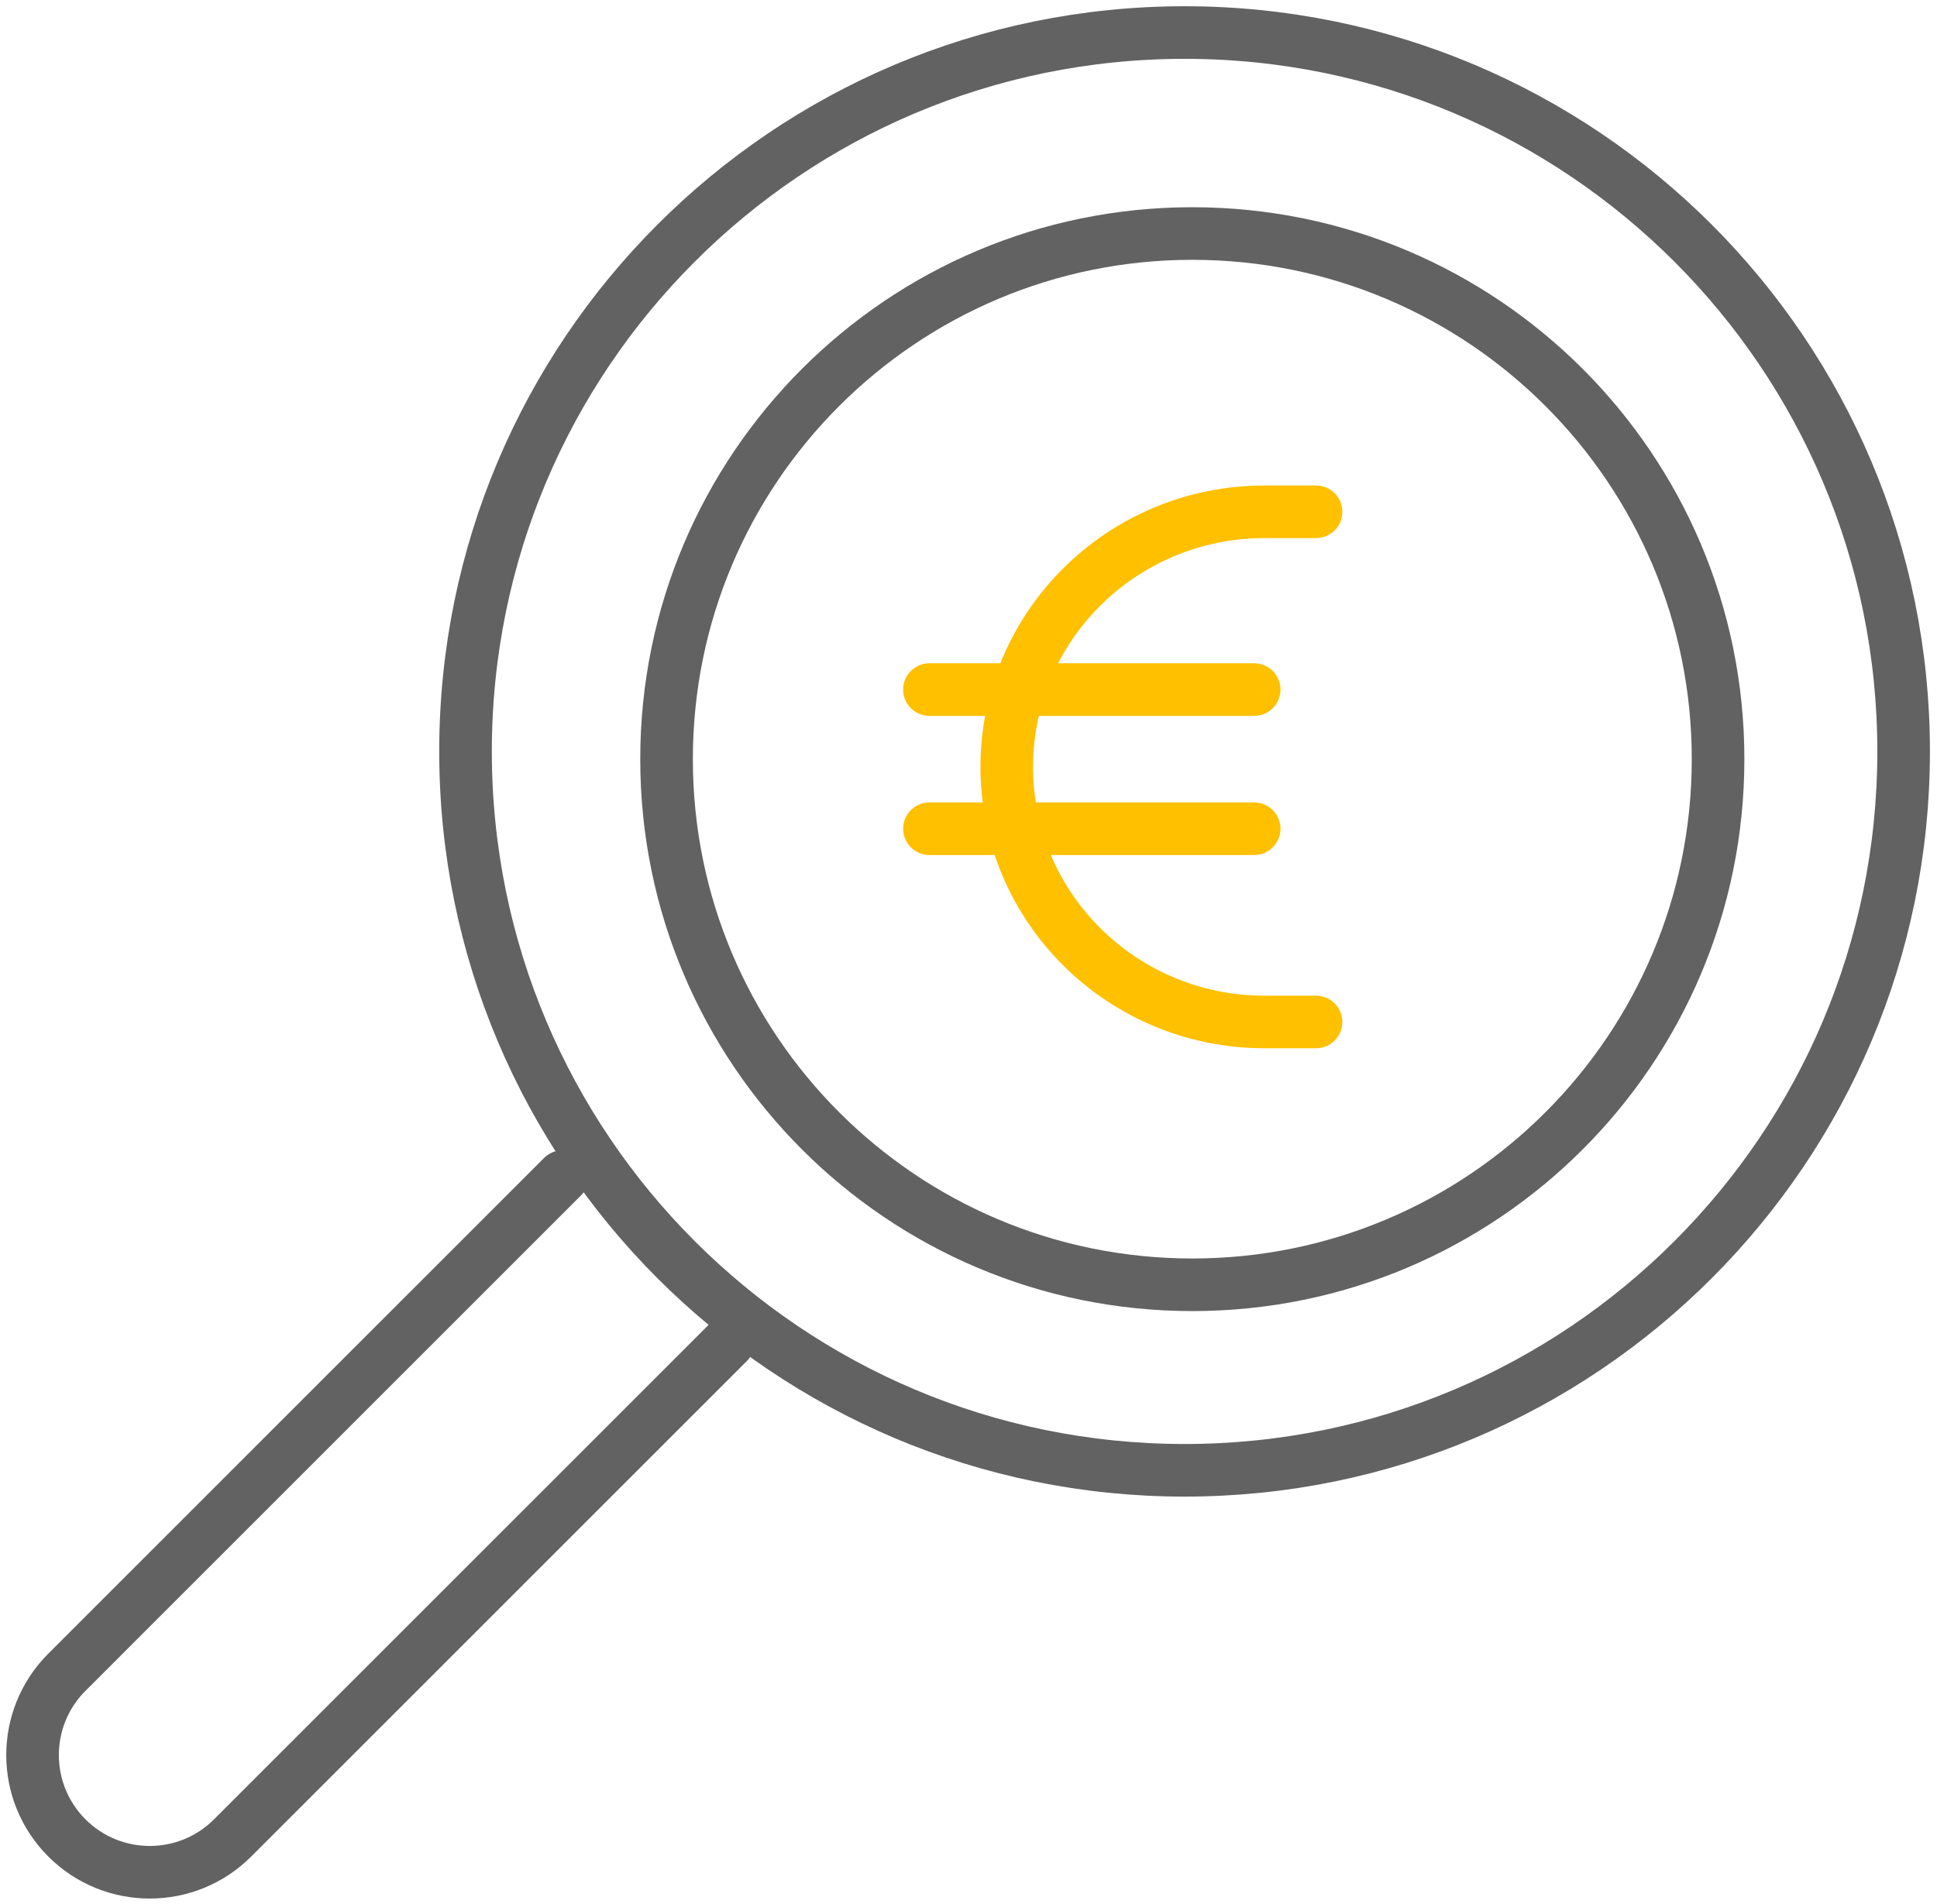 <?xml version="1.0" encoding="UTF-8"?>
<svg width="119px" height="117px" viewBox="0 0 119 117" version="1.1" xmlns="http://www.w3.org/2000/svg" xmlns:xlink="http://www.w3.org/1999/xlink">
    <!-- Generator: Sketch 64 (93537) - https://sketch.com -->
    <title>transparente icon</title>
    <desc>Created with Sketch.</desc>
    <g id="Design" stroke="none" stroke-width="1" fill="none" fill-rule="evenodd" stroke-linecap="round" stroke-linejoin="round">
        <g id="lp_leadder" transform="translate(-1016, -2665)" stroke-width="3.232">
            <g id="Serviço-transparente" transform="translate(0, 2160)">
                <g id="transparente-icon" transform="translate(1018, 507)">
                    <path d="M78.85,29.45 L75.684,29.45 C66.939,29.45 59.85,36.468 59.85,45.125 L59.85,45.125 C59.85,53.782 66.939,60.8 75.684,60.8 L78.85,60.8" id="Stroke-61" stroke="#FFC000"></path>
                    <line x1="55.1" y1="40.375" x2="75.05" y2="40.375" id="Stroke-63" stroke="#FFC000"></line>
                    <line x1="55.1" y1="48.925" x2="75.05" y2="48.925" id="Stroke-65" stroke="#FFC000"></line>
                    <path d="M38.95,44.65 C38.95,62.489 53.411,76.95 71.25,76.95 C89.089,76.95 103.55,62.489 103.55,44.65 C103.55,26.811 89.089,12.35 71.25,12.35 C53.411,12.35 38.95,26.811 38.95,44.65 Z" id="Stroke-67" stroke="#626262"></path>
                    <path d="M26.6,44.175 C26.6,68.572 46.379,88.35 70.775,88.35 C95.172,88.35 114.95,68.572 114.95,44.175 C114.95,19.778 95.172,0 70.775,0 C46.379,0 26.6,19.778 26.6,44.175 Z" id="Stroke-69" stroke="#626262"></path>
                    <path d="M42.75,80.482 L12.291,110.941 C9.48,113.753 4.921,113.753 2.109,110.941 C-0.703,108.129 -0.703,103.571 2.109,100.759 L32.567,70.3" id="Stroke-71" stroke="#626262"></path>
                </g>
            </g>
        </g>
    </g>
</svg>